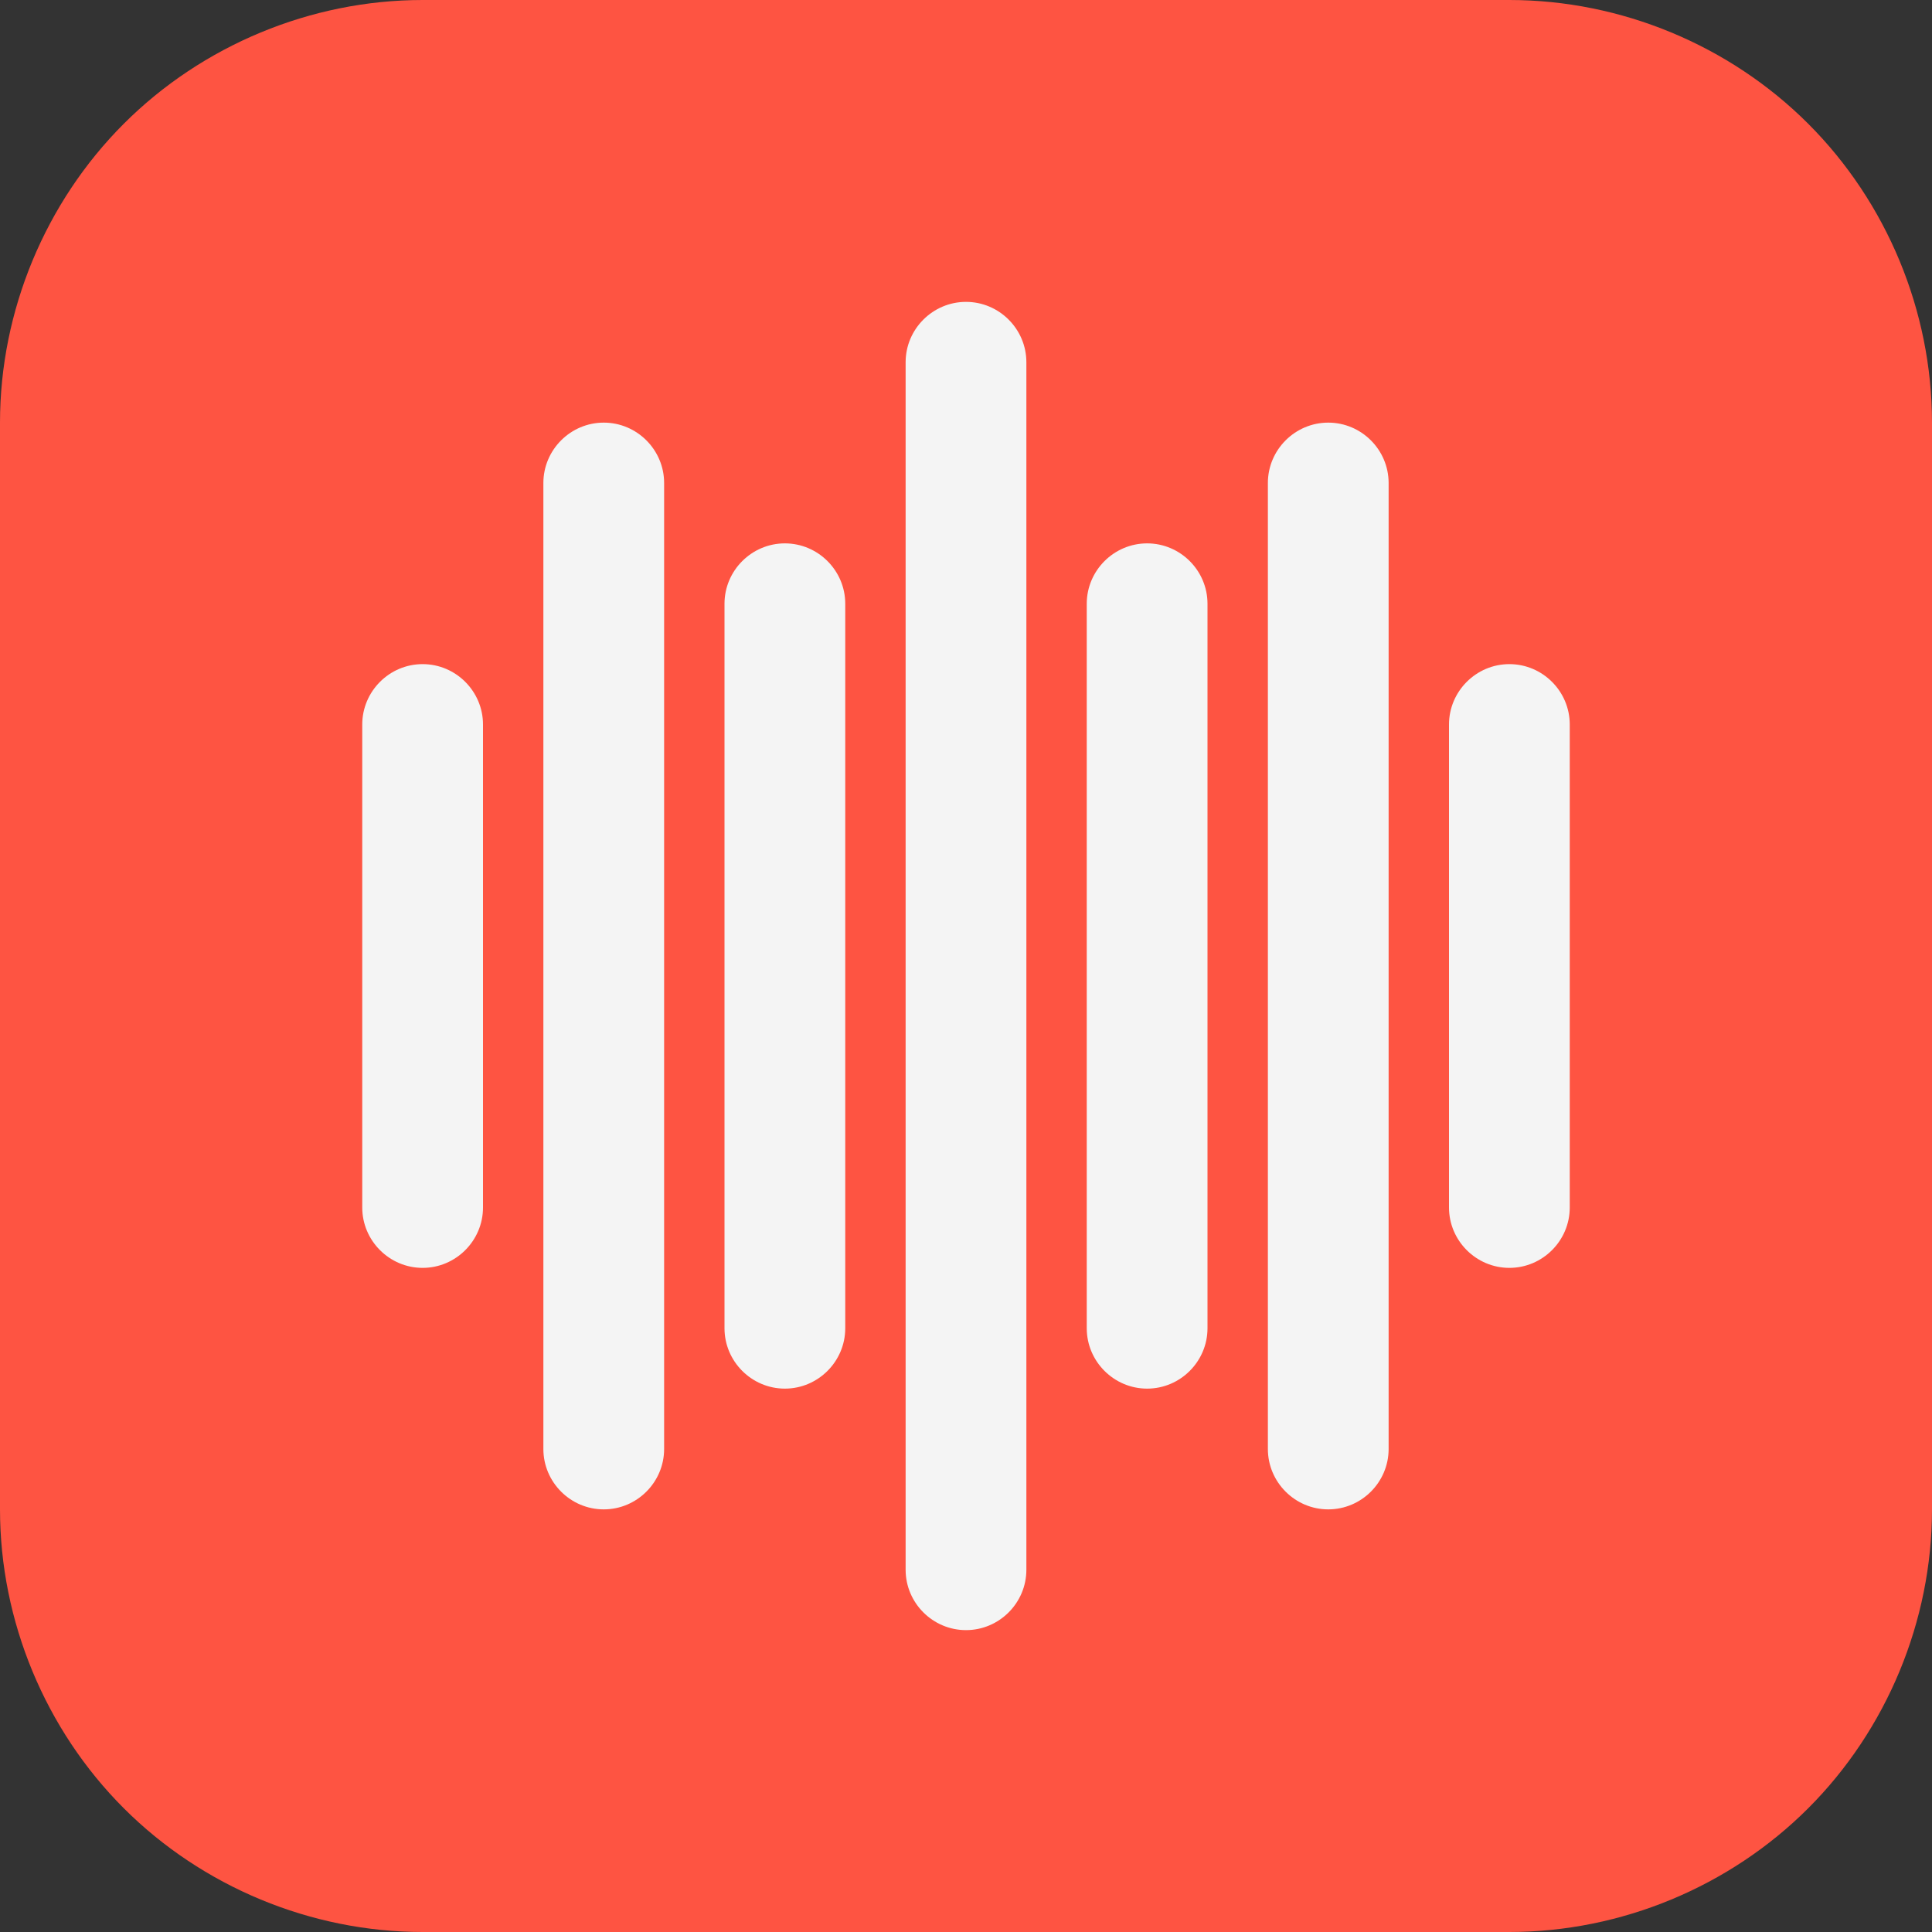 <svg version="1.2" xmlns="http://www.w3.org/2000/svg" viewBox="0 0 64 64" width="70" height="70"><rect x="0" y="0" width="64" height="64" fill="#333333" stroke="none"/><style>.a{fill:#fe5442}.b{fill:#f4f4f4}</style><path fill-rule="evenodd" class="a" d="m64 14c0-3.7-1.5-7.3-4.1-9.9-2.6-2.6-6.2-4.1-9.9-4.1h-36c-3.7 0-7.3 1.5-9.9 4.1-2.6 2.6-4.1 6.2-4.1 9.9v36c0 3.7 1.5 7.3 4.1 9.9 2.6 2.6 6.2 4.1 9.9 4.1h36c3.7 0 7.3-1.5 9.9-4.1 2.6-2.6 4.1-6.2 4.1-9.9z"/><path fill-rule="evenodd" class="b" d="m30 12v40c0 1.1 0.9 2 2 2 1.1 0 2-0.9 2-2v-40c0-1.1-0.9-2-2-2-1.1 0-2 0.9-2 2z"/><path fill-rule="evenodd" class="b" d="m42 16v32c0 1.1 0.9 2 2 2 1.1 0 2-0.9 2-2v-32c0-1.1-0.9-2-2-2-1.1 0-2 0.9-2 2z"/><path fill-rule="evenodd" class="b" d="m48 24v16c0 1.1 0.9 2 2 2 1.1 0 2-0.9 2-2v-16c0-1.1-0.9-2-2-2-1.1 0-2 0.9-2 2z"/><path fill-rule="evenodd" class="b" d="m12 24v16c0 1.1 0.9 2 2 2 1.1 0 2-0.9 2-2v-16c0-1.1-0.9-2-2-2-1.1 0-2 0.9-2 2z"/><path fill-rule="evenodd" class="b" d="m18 16v32c0 1.1 0.9 2 2 2 1.1 0 2-0.9 2-2v-32c0-1.1-0.9-2-2-2-1.1 0-2 0.9-2 2z"/><path fill-rule="evenodd" class="b" d="m36 20v24c0 1.1 0.9 2 2 2 1.1 0 2-0.9 2-2v-24c0-1.1-0.9-2-2-2-1.1 0-2 0.9-2 2z"/><path fill-rule="evenodd" class="b" d="m24 20v24c0 1.1 0.9 2 2 2 1.1 0 2-0.9 2-2v-24c0-1.1-0.9-2-2-2-1.1 0-2 0.9-2 2z"/></svg>